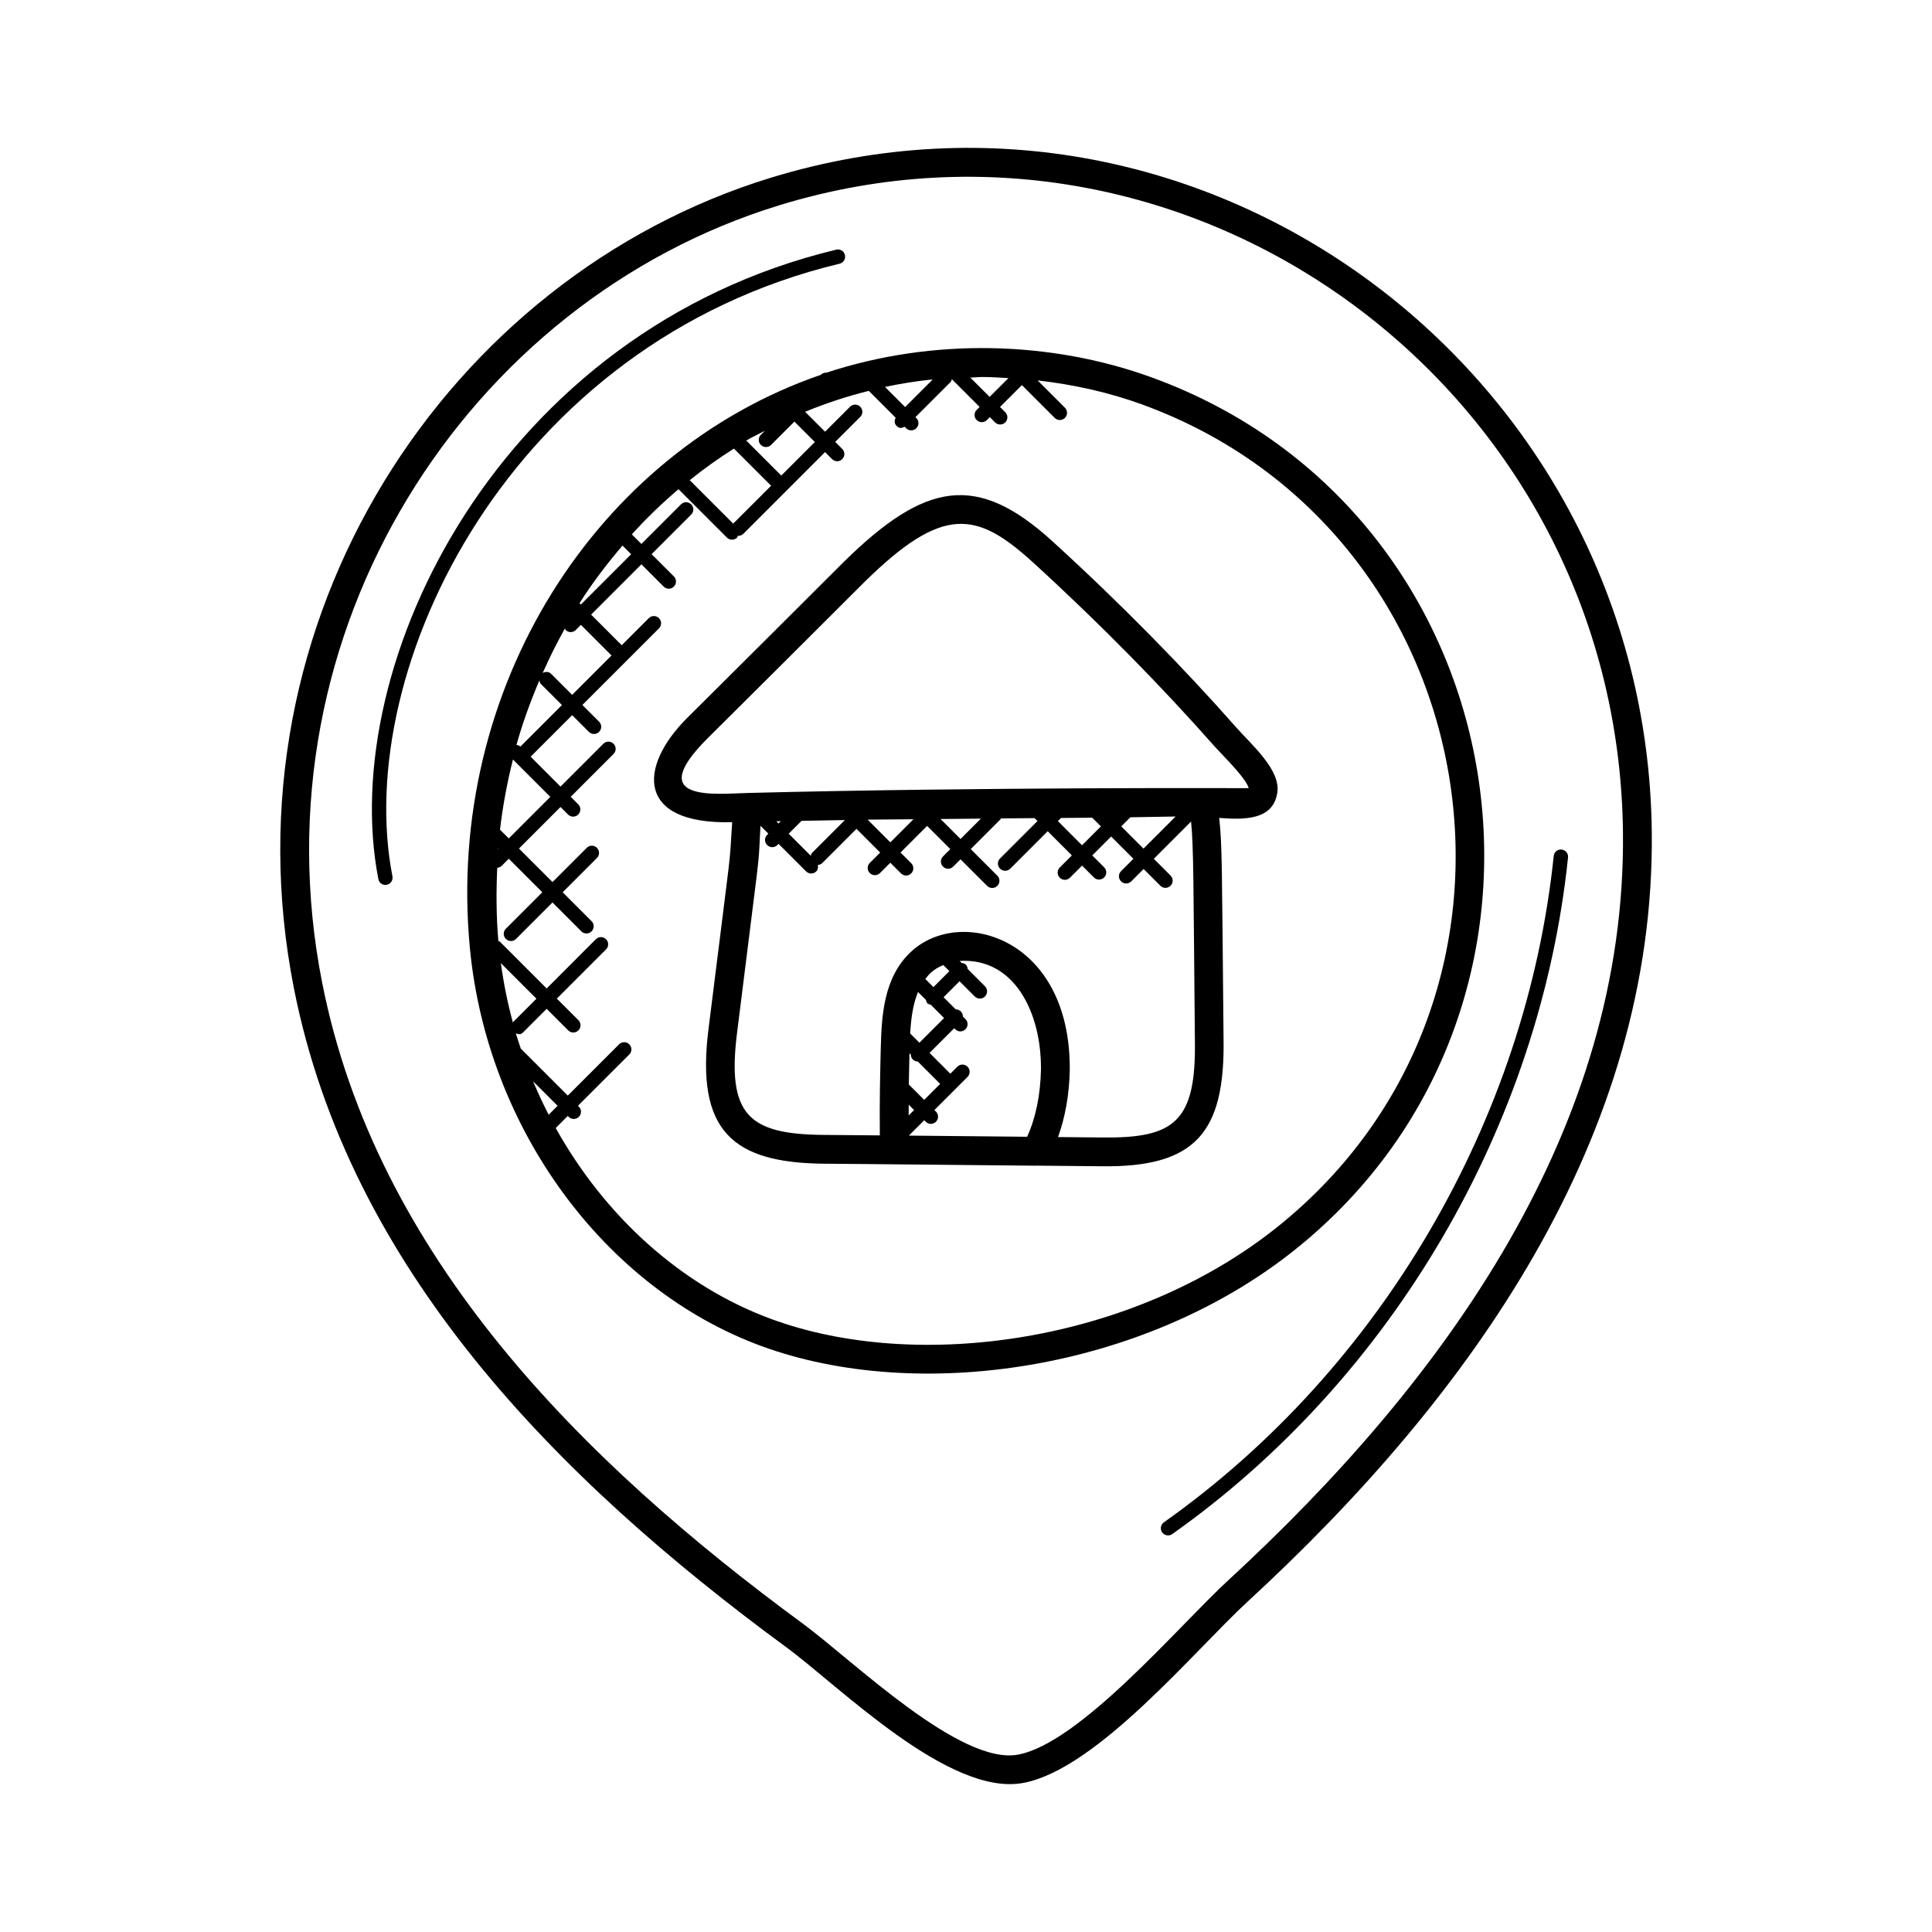 <?xml version="1.0" encoding="UTF-8"?>
<!-- Uploaded to: ICON Repo, www.svgrepo.com, Generator: ICON Repo Mixer Tools -->
<svg fill="#000000" width="800px" height="800px" version="1.1" viewBox="144 144 512 512" xmlns="http://www.w3.org/2000/svg">
 <g>
  <path d="m352.38 580.54c13.938 10.207 43.176 39.719 62.848 35.945 19.535-3.672 45.418-35.184 59.441-48.074 59.379-54.633 107.99-123.3 107.07-204-1.391-121.02-117.93-208.65-233.43-173.32-85.656 26.234-145.68 117.04-126.43 214.76 14.617 74.148 69.512 129.89 130.5 174.69zm-1.84-382.15c109.59-33.578 222.22 49.121 223.56 166.11 0.902 78.395-46.906 145.2-104.6 198.29-12.977 11.93-39.176 43.09-55.68 46.199-15.359 2.922-43.93-25.039-56.922-34.602-58.746-43.129-113.24-97.52-127.53-170-18.363-93.168 38.555-180.7 121.17-205.99z"/>
  <path d="m367.7 292.82c-13.887 13.895-27.785 27.711-41.68 41.527-12.824 12.84-13.527 28.191 12.016 27.543-0.902 13.633 0.312 1.887-6.238 54.512-3.543 27.441 6.465 35.746 30.535 35.992 0 0 12.367 0.082 56.184 0.527h0.047c0.016 0 0.031-0.016 0.047-0.016l17.32 0.168c24.809 0.328 32.746-8.832 32.32-33.855-0.449-47.242-0.359-50.832-1.145-58.465 6.617 0.52 14.129 0.582 15.344-6.426h0.008c1.191-6.16-6.762-12.91-10.887-17.602-13.984-15.848-30.602-32.824-48.688-49.297-20.004-18.234-33.645-15.738-55.184 5.391zm36.051 68.129h0.191l-5.391 5.391-5.297-5.297c3.488-0.023 7.047-0.07 10.496-0.094zm-17.68 0.16-6.121 6.121-6.016-6.016c0.145 0 0.289-0.008 0.441-0.008 3.934-0.035 7.789-0.066 11.695-0.098zm-18.168 0.215-8.742 8.742c-0.199 0.199-0.207 0.473-0.297 0.719l-5.848-5.848 3.406-3.406c2.656-0.047 5.305-0.105 7.961-0.145 1.168-0.016 2.344-0.047 3.519-0.062zm-17.586 0.906-0.582-0.582c0.398-0.008 0.793-0.016 1.191-0.023zm65.891 83.023-31.352-0.305 4.078-4.078 0.406 0.406c0.75 0.75 1.953 0.75 2.695 0 0.75-0.75 0.75-1.953 0-2.703l-0.406-0.406 8.777-8.777c0.75-0.75 0.75-1.953 0-2.703s-1.953-0.75-2.703 0l-1.855 1.855-5.512-5.512 6.543-6.535 0.273 0.273c0.75 0.75 1.953 0.75 2.703 0s0.75-1.953 0-2.703l-0.672-0.664c0-0.488-0.184-0.977-0.559-1.352s-0.863-0.559-1.352-0.559l-3.215-3.215 4.231-4.231 4.031 4.031c0.75 0.75 1.953 0.75 2.703 0s0.75-1.953 0-2.703l-4.586-4.586c-0.055-0.406-0.152-0.809-0.465-1.121-0.305-0.305-0.719-0.414-1.121-0.465l-0.535-0.535c14.367-0.918 21.664 13.465 21.551 28.77-0.148 6.769-1.375 12.746-3.66 17.816zm-30.84-21.793c0.008 0.473 0.184 0.953 0.543 1.312s0.84 0.535 1.312 0.543l5.93 5.93-4.231 4.231-4.082-4.082c0.047-2.879 0.105-5.656 0.176-8.281zm0.863 14.715-1.426 1.426c0-0.953 0-1.91 0.008-2.856zm7.75-38.434 1.617 1.617-4.231 4.231-2.152-2.152c0.449-0.586 0.922-1.16 1.48-1.672 0.98-0.902 2.109-1.52 3.285-2.023zm-6.703 7.152 2.121 2.113c0.082 0.312 0.121 0.641 0.367 0.879 0.246 0.246 0.574 0.281 0.879 0.367l3.543 3.543-6.535 6.535-2.375-2.375c-0.016-0.016-0.047-0.008-0.07-0.031 0.199-3.746 0.68-7.656 2.07-11.031zm48.738 38.551-11.633-0.113c1.922-5.289 2.977-11.23 3.113-17.754v-0.047c0.266-35.113-29-43.402-41.969-31.391-7.566 6.922-7.879 17.672-8.113 25.535-0.184 6.945-0.344 15.039-0.25 23.215-4.91-0.023-9.832-0.07-14.977-0.129-19.648-0.199-25.695-5.113-22.816-27.398 5.922-47.602 5.648-43.777 5.977-51.031 0.055-1.152 0.113-2.32 0.191-3.488l2.082 2.082-0.32 0.32c-0.75 0.75-0.75 1.953 0 2.703s1.953 0.75 2.703 0l0.32-0.32 7.297 7.297c0.75 0.75 1.953 0.75 2.695 0 0.465-0.465 0.535-1.09 0.418-1.695 0.406-0.055 0.816-0.16 1.129-0.465l9.113-9.113 6.281 6.281-2.75 2.742c-0.75 0.75-0.75 1.953 0 2.695 0.75 0.75 1.953 0.75 2.695 0l2.742-2.742 2.832 2.832c0.75 0.75 1.953 0.75 2.703 0s0.75-1.953 0-2.703l-2.832-2.832 7.047-7.055 6.152 6.152-1.938 1.938c-0.75 0.75-0.75 1.953 0 2.703s1.953 0.75 2.703 0l1.938-1.938 7.047 7.039c0.75 0.75 1.953 0.75 2.703 0s0.75-1.953 0-2.703l-7.047-7.039 7.887-7.887c0.07-0.07 0.047-0.168 0.098-0.246 2.977-0.016 5.953-0.055 8.938-0.078l0.77 0.77-9.922 9.922c-0.75 0.75-0.75 1.953 0 2.703s1.953 0.75 2.703 0l9.922-9.922 6.406 6.406-3.207 3.207c-0.75 0.75-0.75 1.953 0 2.703s1.953 0.75 2.703 0l3.207-3.207 3.144 3.144c0.75 0.75 1.953 0.75 2.703 0s0.75-1.953 0-2.703l-3.144-3.144 5-5 5.902 5.902-3.273 3.273c-0.75 0.75-0.75 1.953 0 2.703s1.953 0.75 2.703 0l3.273-3.273 4.434 4.434c0.75 0.75 1.953 0.75 2.703 0s0.75-1.953 0-2.703l-4.434-4.434 9.871-9.871c0.695 6.953 0.617 15.824 1.016 58.051 0.344 21.602-5.496 25.914-24.641 25.672zm7.535-84.855c4.023-0.055 8.016-0.121 12-0.207l-8.512 8.512-5.902-5.902zm-10.105 0.109 2.305 2.305-5 5-6.406-6.406 0.824-0.824c2.758-0.023 5.512-0.047 8.277-0.074zm32.418-18.902c1.785 2.016 8.406 8.426 9.055 11.078 0 0-70.738-0.32-132.85 1.273-8.48 0.215-27.52 2.481-10.641-14.398 13.895-13.816 27.793-27.641 41.664-41.52 20.84-20.48 29.738-18.777 44.68-5.168 18.059 16.484 34.406 33.223 48.094 48.734z"/>
  <path d="m361.51 243.34c-59.359 20.414-99.527 82.922-92.992 151.84 4.527 47.785 35.562 90.191 77.227 105.53 41.32 15.191 101.2 6.703 141.53-25.594 81.051-64.945 60.328-195.19-37.93-231.05-26.762-9.777-58.184-10.586-86.328-1.305-0.641-0.031-1.105 0.176-1.508 0.578zm-23.207 39.426c-0.008 0-0.008 0 0 0l-11.52-11.512c3.746-3.008 7.648-5.809 11.719-8.375l9.848 9.848zm12.742-12.738-9.281-9.281c1.602-0.938 3.289-1.719 4.93-2.586l-1.055 1.055c-0.75 0.75-0.75 1.953 0 2.695 0.75 0.75 1.953 0.75 2.703 0l6.184-6.184 5.414 5.414zm-42.078 18.551 2.297 2.297-13.328 13.328-0.359-0.359c3.43-5.398 7.285-10.449 11.391-15.266zm-23.695 141.98 6.496 6.488-2.367 2.367c-1.484-2.887-2.859-5.84-4.129-8.855zm-5.348-15.562c-1.398-5.152-2.465-10.41-3.191-15.762l9.426 9.434-6.184 6.184c-0.031 0.035-0.016 0.098-0.051 0.145zm-3.91-46.223 0.113 0.113-0.129 0.129c0.008-0.082 0.008-0.164 0.016-0.242zm0.496-4.898c0.734-6.336 1.902-12.535 3.426-18.602l9.902 9.902-11.008 11.016zm5.406-22.023c-0.289-0.289-0.68-0.375-1.055-0.434 1.648-5.879 3.727-11.559 6.078-17.098 0.078 0.328 0.129 0.672 0.383 0.922l5.602 5.602zm8.105-19.305c-0.609-0.609-1.48-0.586-2.199-0.207 1.785-4.047 3.754-7.977 5.894-11.809 0.078 0.137 0.062 0.305 0.176 0.418 0.75 0.75 1.953 0.75 2.703 0l1.352-1.352 8.113 8.113-10.434 10.434zm192.49 146.61c-38.113 30.527-95.184 38.719-134.12 24.391-23.945-8.816-44.121-27.281-57.121-50.609l3.199-3.199 0.23 0.23c0.75 0.75 1.953 0.75 2.703 0s0.75-1.953 0-2.703l-0.23-0.23 13.594-13.586c0.75-0.75 0.75-1.953 0-2.703s-1.953-0.75-2.703 0l-13.594 13.594-12.457-12.457c-0.449-1.344-0.902-2.688-1.305-4.055 0.695 0.266 1.207 0.488 1.984-0.297l6.176-6.184 5.711 5.711c0.75 0.75 1.953 0.75 2.703 0s0.75-1.953 0-2.703l-5.711-5.711 13.039-13.047c0.75-0.75 0.75-1.953 0-2.695-0.75-0.75-1.953-0.75-2.703 0l-13.039 13.047-12.359-12.367c-0.121-0.121-0.297-0.098-0.434-0.184-0.574-6.566-0.586-13.031-0.305-19.434 0.406-0.055 0.816-0.152 1.129-0.465l1.93-1.93 8.887 8.887-9.656 9.656c-0.75 0.75-0.75 1.953 0 2.703s1.953 0.75 2.695 0l9.656-9.656 7.656 7.656c0.75 0.75 1.953 0.75 2.703 0s0.75-1.953 0-2.703l-7.656-7.656 9.078-9.078c0.75-0.75 0.75-1.953 0-2.703s-1.953-0.75-2.695 0l-9.078 9.078-8.887-8.887 11.008-11.008 1.992 1.992c0.75 0.75 1.953 0.75 2.703 0s0.75-1.953 0-2.703l-1.992-1.992 11.352-11.352c0.75-0.75 0.75-1.953 0-2.703s-1.953-0.75-2.703 0l-11.352 11.352-7.914-7.922 11.008-11.008 4.426 4.426c0.75 0.75 1.953 0.75 2.703 0s0.75-1.953 0-2.703l-4.426-4.426 20.297-20.297c0.75-0.75 0.75-1.953 0-2.703s-1.953-0.75-2.703 0l-7.168 7.168-8.113-8.113 13.328-13.328 5.902 5.902c0.75 0.75 1.953 0.75 2.703 0s0.75-1.953 0-2.695l-5.902-5.902 10.496-10.496c0.75-0.75 0.75-1.953 0-2.703s-1.953-0.75-2.703 0l-10.496 10.496-2.535-2.535c3.863-4.281 8-8.258 12.367-11.977l12.832 12.824c0.75 0.75 1.953 0.75 2.703 0 0.145-0.145 0.121-0.344 0.215-0.512 0.039 0 0.07 0.047 0.113 0.047 0.488 0 0.977-0.184 1.352-0.559l21.625-21.625 1.855 1.855c0.75 0.75 1.953 0.75 2.695 0 0.75-0.75 0.75-1.953 0-2.703l-1.855-1.855 6.625-6.625c0.75-0.75 0.75-1.953 0-2.703s-1.953-0.75-2.695 0l-6.625 6.625-5.281-5.281c5.441-2.238 11.07-4.106 16.871-5.543l7.121 7.121c-0.359 0.719-0.375 1.559 0.223 2.152 0.816 0.816 1.434 0.582 2.152 0.23l0.398 0.398c0.75 0.75 1.953 0.75 2.703 0s0.75-1.953 0-2.703l-0.238-0.238 9.352-9.352c0.199-0.199 0.207-0.465 0.297-0.711l7.359 7.359-0.777 0.777c-0.75 0.75-0.75 1.953 0 2.703s1.953 0.75 2.703 0l0.777-0.777 1.391 1.391c0.75 0.75 1.953 0.75 2.703 0s0.75-1.953 0-2.695l-1.391-1.391 5.801-5.793 8.695 8.695c0.75 0.75 1.953 0.75 2.703 0s0.75-1.953 0-2.703l-7.231-7.231c9.586 1.098 18.961 3.176 27.809 6.414 91.973 33.594 112.71 156.25 35.723 217.93zm-71.273-224.96-4.977 4.977-5.113-5.106c1.031-0.023 2.062-0.16 3.082-0.16 2.352-0.008 4.68 0.16 7.008 0.289zm-20.762 0.426c0.23-0.023 0.449-0.016 0.68-0.039l-7.289 7.289-5.336-5.336c3.922-0.812 7.898-1.484 11.945-1.914z"/>
  <path d="m452.44 547.43c-0.863 0.609-1.062 1.793-0.449 2.664 0.617 0.863 1.809 1.062 2.664 0.457 58.297-41.25 97.512-108.3 104.89-179.32 0.105-1.047-0.648-1.984-1.703-2.09-1.047-0.137-1.992 0.656-2.09 1.711-7.285 69.926-45.895 135.95-103.31 176.58z"/>
  <path d="m246.12 378.52c0.121 0 0.246-0.008 0.367-0.039 1.031-0.199 1.711-1.199 1.512-2.238-10.734-55.273 31.359-141.44 118.5-162.36 1.023-0.246 1.656-1.273 1.414-2.305-0.246-1.023-1.25-1.664-2.305-1.414-88.953 21.383-132.48 109.35-121.34 166.81 0.168 0.906 0.961 1.543 1.855 1.543z"/>
 </g>
</svg>